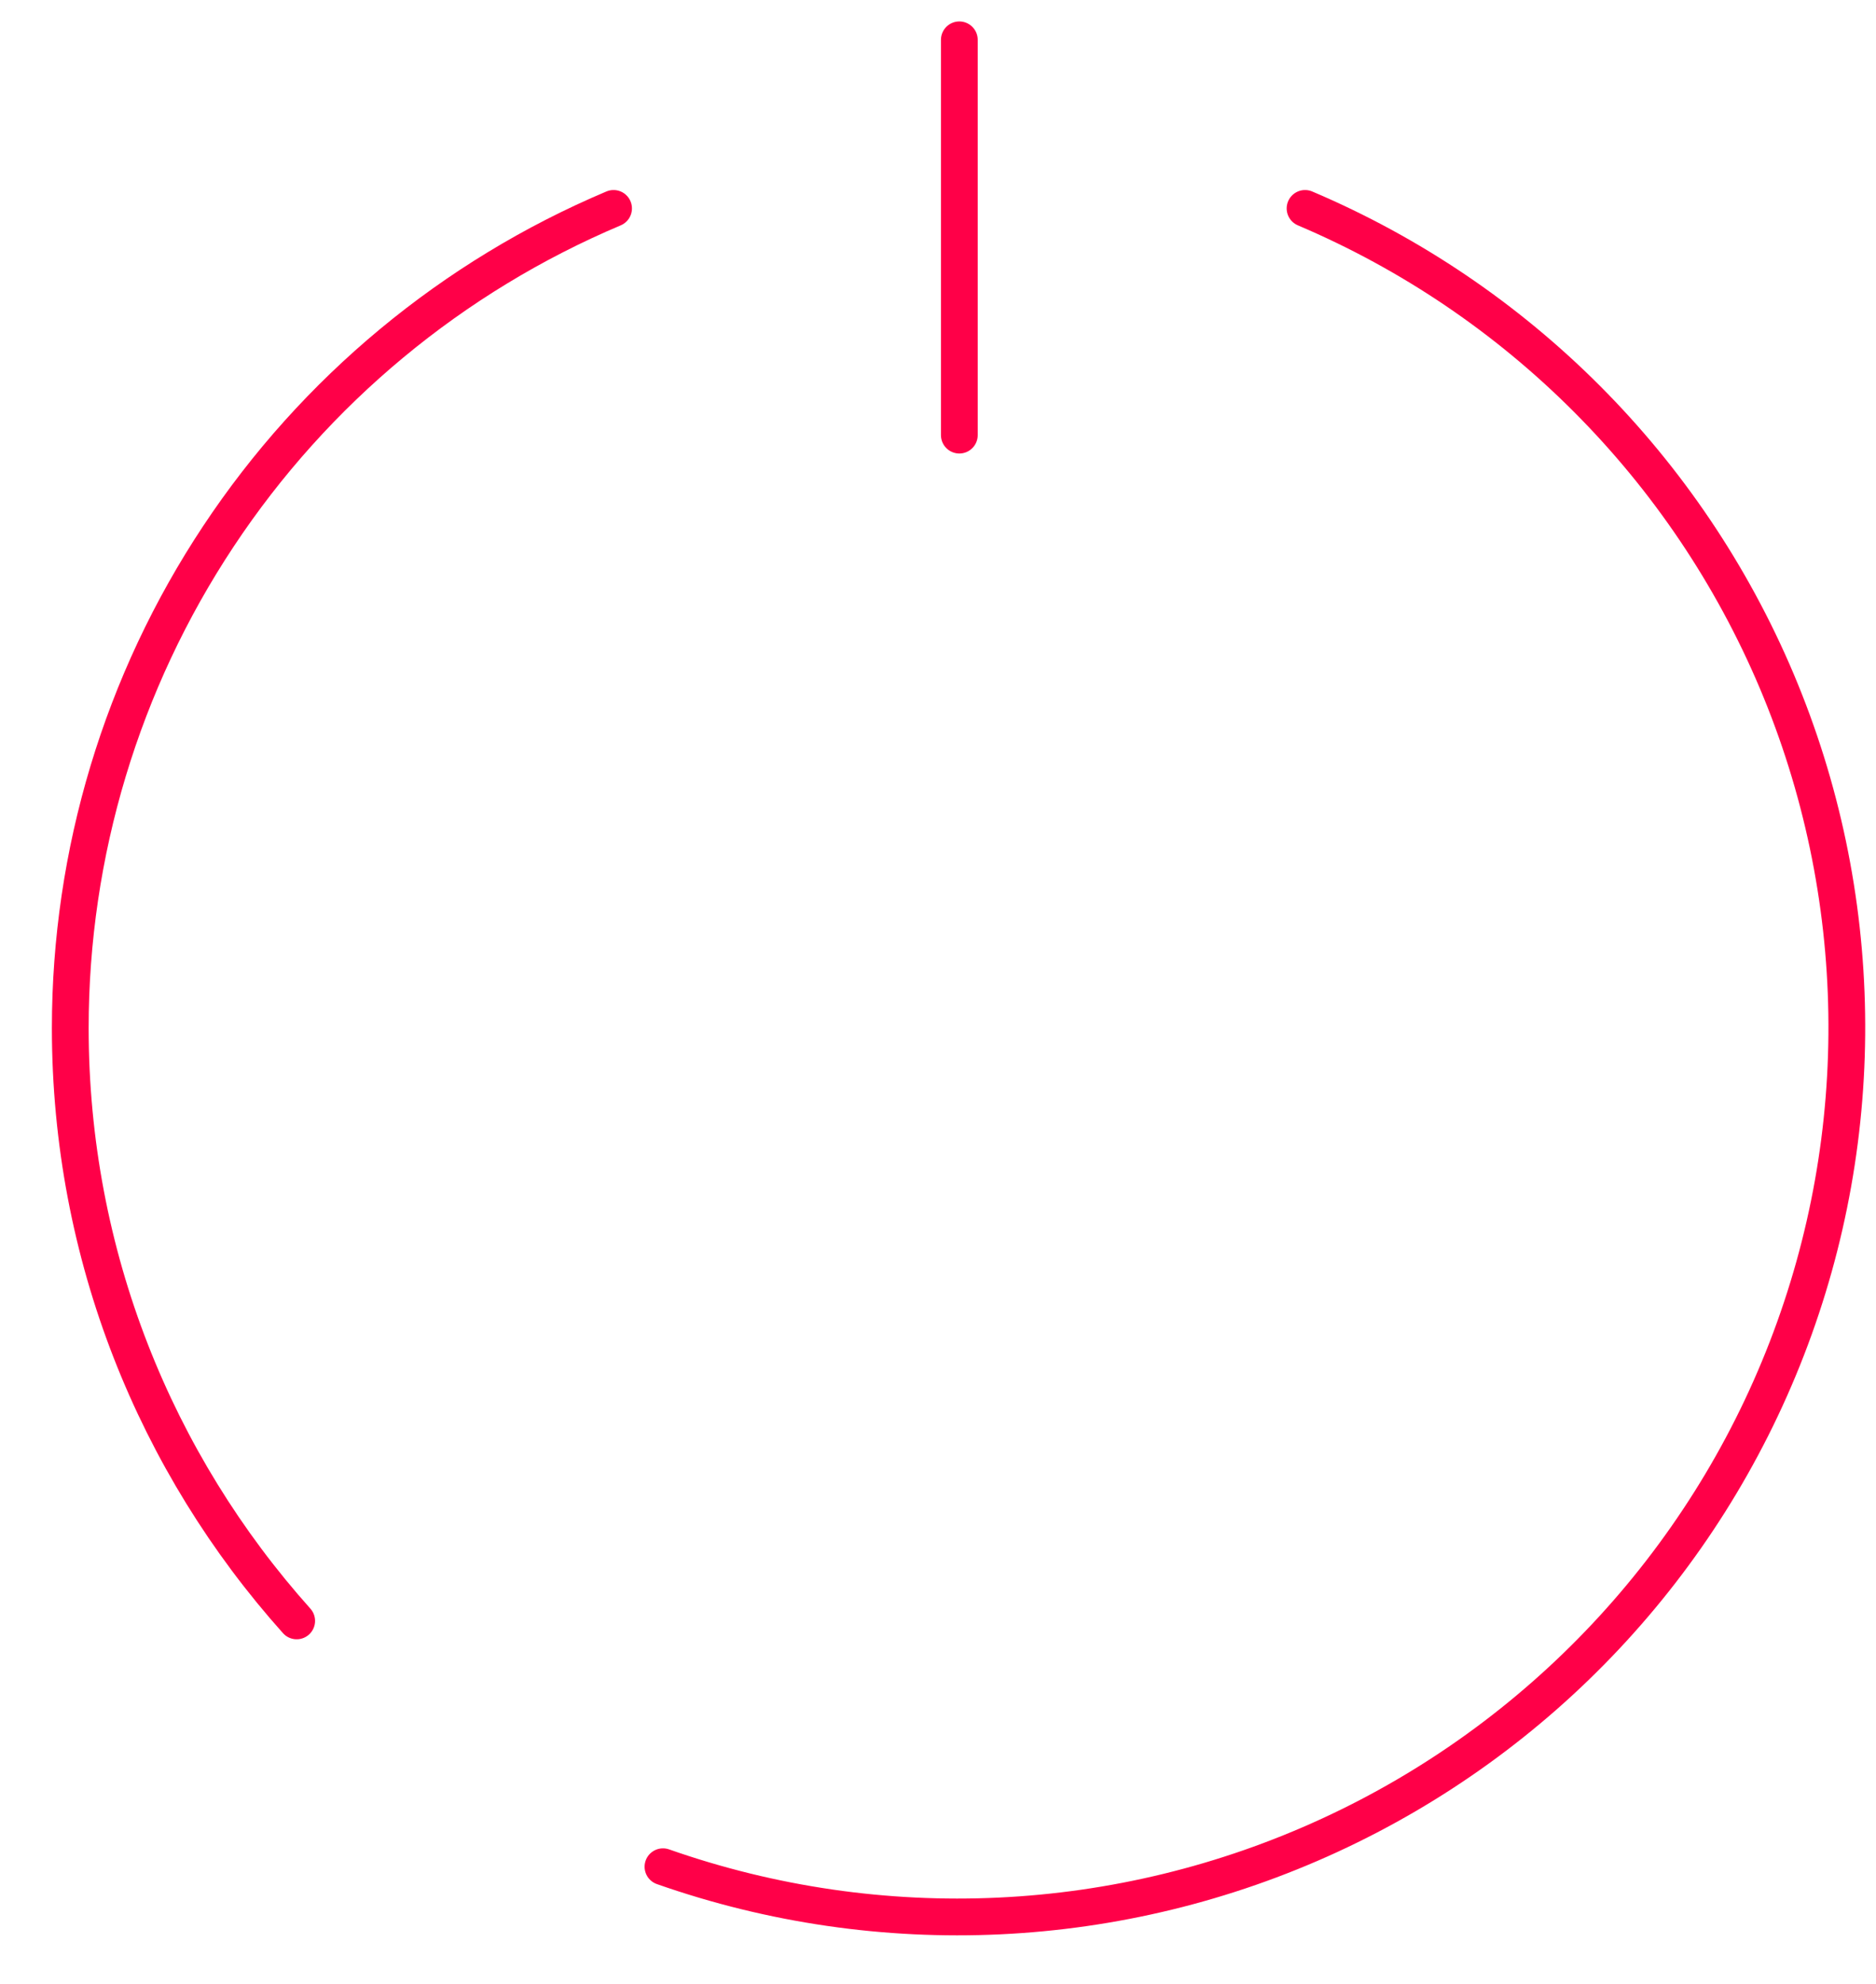 <?xml version="1.0" encoding="UTF-8"?> <svg xmlns="http://www.w3.org/2000/svg" width="35" height="37" viewBox="0 0 35 37" fill="none"><path d="M17.898 0.743V8.115M11.447 3.887C8.442 5.156 5.877 7.283 4.075 10.002C2.272 12.72 1.311 15.91 1.311 19.172C1.311 23.42 2.909 27.296 5.535 30.23M24.348 3.887C28.314 5.571 31.469 8.732 33.147 12.7C34.824 16.669 34.892 21.135 33.336 25.152C31.78 29.17 28.722 32.425 24.809 34.228C20.895 36.032 16.434 36.242 12.369 34.815" stroke="#FF0048" stroke-width="0.686" stroke-linecap="round"></path></svg> 